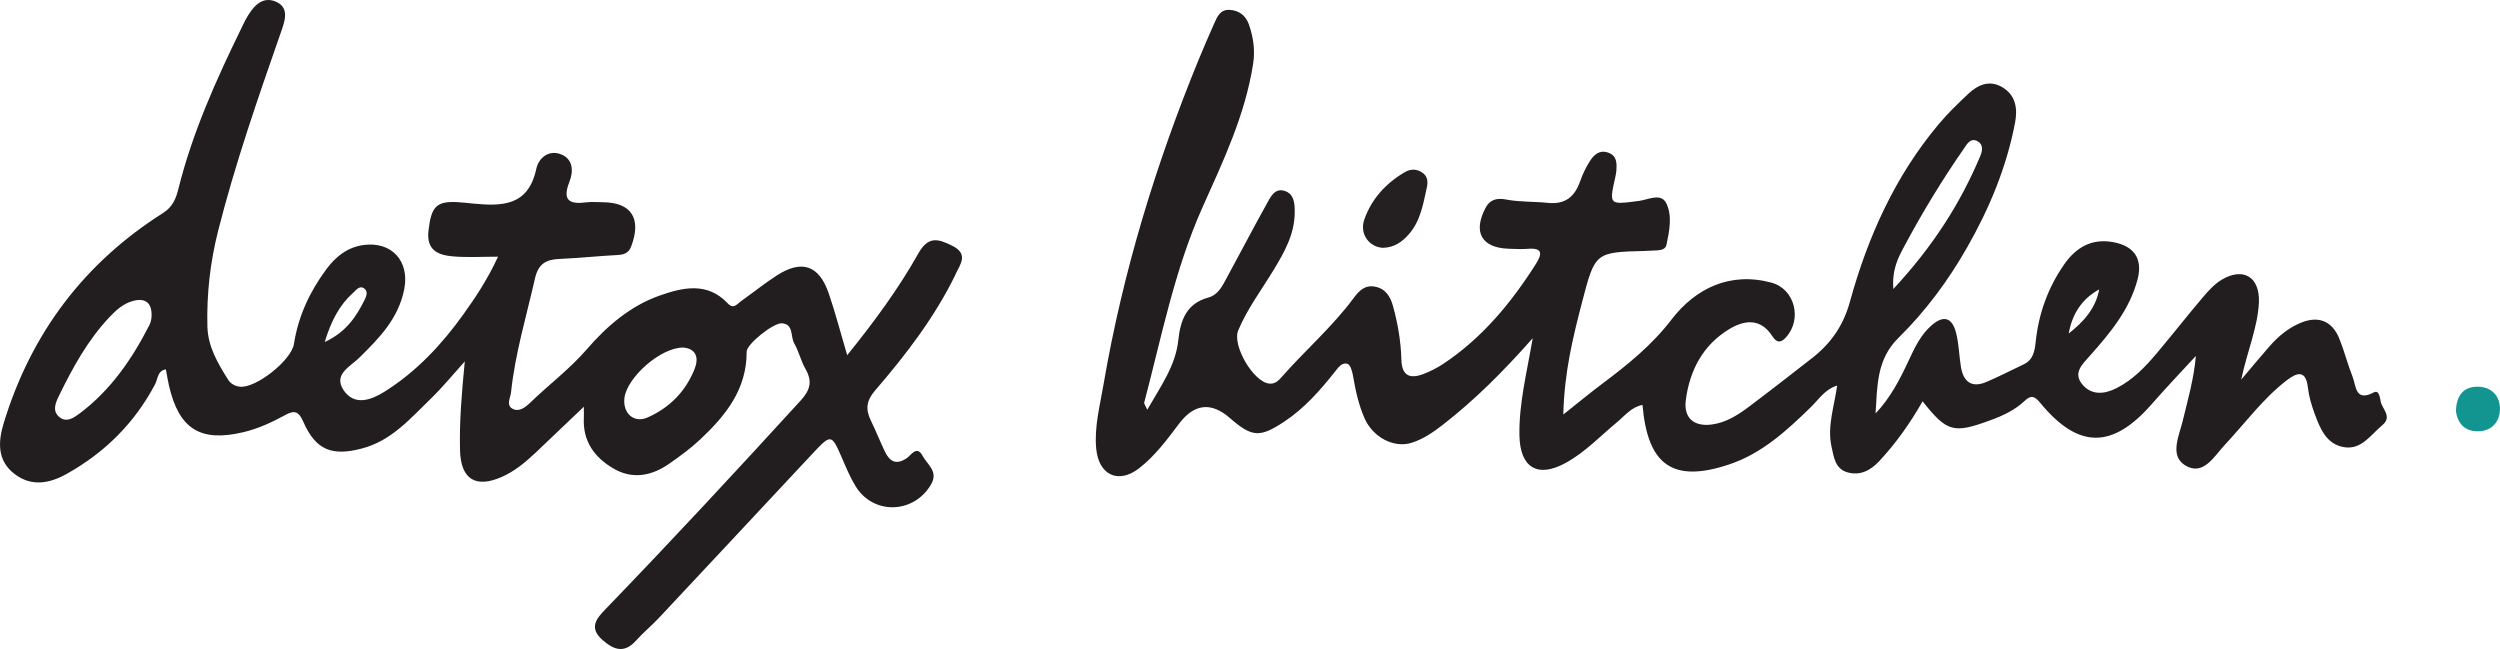 <svg xmlns="http://www.w3.org/2000/svg" width="104" height="27" viewBox="0 0 104 27" fill="none"><g clip-path="url(#clip0_3878_2103)"><path d="M57.553 10.311C56.962 10.294 56.546 9.732 56.754 9.136C57.06 8.265 57.657 7.619 58.445 7.159C58.675 7.025 58.919 7.023 59.148 7.167C59.398 7.325 59.411 7.553 59.352 7.824C59.201 8.503 59.089 9.193 58.612 9.741C58.328 10.066 57.998 10.293 57.553 10.308V10.311Z" fill="#242021"></path><path d="M102.167 17.095C102.187 16.44 102.491 16.084 103.07 16.086C103.647 16.086 104.007 16.474 103.998 17.029C103.992 17.533 103.668 17.922 103.121 17.941C102.539 17.961 102.231 17.617 102.167 17.095Z" fill="#129591"></path><path d="M99.039 16.706C99.005 16.564 98.977 16.204 98.749 16.325C97.971 16.734 98.017 16.053 97.867 15.671C97.662 15.156 97.527 14.612 97.32 14.097C97.023 13.353 96.45 13.127 95.727 13.422C95.203 13.635 94.781 13.985 94.412 14.406C94.057 14.81 93.716 15.225 93.235 15.791C93.493 14.579 93.92 13.622 93.97 12.59C94.019 11.527 93.328 11.099 92.423 11.636C92.124 11.814 91.871 12.095 91.64 12.366C90.994 13.127 90.377 13.916 89.734 14.68C89.252 15.254 88.735 15.796 88.056 16.143C87.541 16.408 87 16.449 86.621 15.987C86.22 15.499 86.645 15.133 86.962 14.775C87.792 13.84 88.593 12.878 88.922 11.626C89.15 10.76 88.773 10.231 87.908 10.073C87.005 9.907 86.354 10.3 85.862 11.01C85.203 11.96 84.815 13.026 84.689 14.181C84.647 14.584 84.597 14.961 84.183 15.158C83.662 15.403 83.15 15.673 82.62 15.895C82.013 16.148 81.671 15.875 81.572 15.25C81.498 14.782 81.489 14.299 81.372 13.844C81.205 13.199 80.849 13.103 80.352 13.536C79.902 13.926 79.653 14.456 79.405 14.99C79.037 15.781 78.637 16.556 78.023 17.199C78.099 16.069 78.058 14.96 78.973 14.058C80.099 12.952 81.047 11.673 81.834 10.29C82.761 8.665 83.476 6.95 83.828 5.096C83.938 4.514 83.854 3.96 83.297 3.629C82.762 3.312 82.282 3.524 81.872 3.91C81.451 4.309 81.028 4.714 80.655 5.159C78.839 7.321 77.701 9.849 76.956 12.554C76.679 13.562 76.152 14.3 75.371 14.906C74.499 15.586 73.627 16.266 72.744 16.929C72.278 17.278 71.783 17.59 71.19 17.662C70.463 17.75 70.037 17.382 70.128 16.659C70.285 15.413 70.84 14.362 71.92 13.701C72.549 13.315 73.233 13.216 73.725 13.979C73.913 14.272 74.08 14.272 74.298 14.032C74.98 13.281 74.666 12.022 73.695 11.759C71.974 11.294 70.536 11.992 69.537 13.291C68.706 14.372 67.712 15.17 66.662 15.957C66.165 16.329 65.684 16.727 65.034 17.244C65.073 15.49 65.438 14.015 65.82 12.548C66.355 10.49 66.371 10.493 68.436 10.439C68.601 10.434 68.766 10.426 68.931 10.416C69.103 10.406 69.286 10.371 69.326 10.183C69.446 9.605 69.575 8.976 69.317 8.455C69.098 8.014 68.571 8.306 68.193 8.356C66.933 8.522 66.934 8.538 67.199 7.358C67.217 7.275 67.233 7.193 67.24 7.109C67.261 6.794 67.273 6.48 66.898 6.349C66.54 6.224 66.31 6.436 66.142 6.698C65.978 6.953 65.843 7.233 65.742 7.519C65.513 8.18 65.123 8.516 64.385 8.439C63.813 8.378 63.234 8.41 62.661 8.301C62.327 8.237 62.005 8.266 61.807 8.633C61.264 9.645 61.624 10.307 62.75 10.347C63.024 10.357 63.302 10.371 63.576 10.35C64.182 10.305 64.152 10.57 63.896 10.976C62.859 12.61 61.645 14.075 60.025 15.146C59.774 15.312 59.499 15.448 59.219 15.557C58.663 15.772 58.313 15.645 58.297 14.957C58.278 14.201 58.148 13.457 57.948 12.731C57.841 12.341 57.642 12.009 57.202 11.925C56.784 11.846 56.541 12.088 56.315 12.395C55.436 13.583 54.32 14.55 53.347 15.651C53.2 15.818 53.057 15.985 52.796 15.957C52.139 15.886 51.247 14.364 51.511 13.741C51.893 12.838 52.479 12.059 52.983 11.23C53.428 10.495 53.856 9.744 53.861 8.835C53.864 8.45 53.833 8.057 53.425 7.937C53.019 7.817 52.847 8.209 52.694 8.484C52.126 9.501 51.59 10.537 51.032 11.559C50.849 11.895 50.682 12.264 50.261 12.38C49.373 12.623 49.108 13.296 49.019 14.142C48.905 15.22 48.288 16.063 47.726 17.045C47.636 16.843 47.588 16.79 47.598 16.753C48.322 14.015 48.861 11.22 50.027 8.618C50.89 6.693 51.797 4.784 52.129 2.663C52.218 2.09 52.14 1.548 51.955 1.019C51.827 0.65 51.541 0.427 51.143 0.41C50.767 0.393 50.636 0.69 50.512 0.974C50.289 1.482 50.065 1.989 49.855 2.503C48.072 6.861 46.703 11.344 45.905 16.002C45.755 16.882 45.52 17.755 45.601 18.653C45.702 19.771 46.529 20.145 47.385 19.482C48.047 18.968 48.544 18.295 49.046 17.63C49.679 16.791 50.384 16.711 51.161 17.389C52.084 18.194 52.408 18.209 53.415 17.547C54.259 16.991 54.915 16.244 55.537 15.458C55.674 15.284 55.839 15.052 56.064 15.141C56.186 15.19 56.255 15.462 56.287 15.643C56.391 16.249 56.52 16.846 56.769 17.409C57.116 18.186 57.974 18.649 58.714 18.423C59.215 18.268 59.647 17.965 60.065 17.637C61.373 16.615 62.545 15.445 63.761 14.069C63.511 15.527 63.186 16.791 63.208 18.107C63.231 19.447 63.956 19.905 65.136 19.255C65.939 18.814 66.575 18.139 67.276 17.557C67.597 17.291 67.868 16.93 68.328 16.845C68.544 19.368 69.601 20.093 71.918 19.326C73.287 18.873 74.329 17.916 75.343 16.925C75.663 16.613 75.913 16.2 76.425 16.038C76.304 16.922 76.007 17.728 76.19 18.576C76.284 19.012 76.345 19.504 76.849 19.648C77.371 19.797 77.803 19.583 78.175 19.185C78.877 18.433 79.466 17.599 79.98 16.694C80.997 17.976 81.263 18.047 82.797 17.484C83.317 17.293 83.818 17.063 84.227 16.675C84.491 16.425 84.638 16.474 84.873 16.758C86.455 18.683 87.875 18.685 89.513 16.81C90.109 16.128 90.735 15.473 91.348 14.807C91.265 15.767 91.012 16.633 90.801 17.51C90.649 18.137 90.248 18.946 90.894 19.353C91.65 19.828 92.104 18.985 92.556 18.502C93.407 17.592 94.147 16.571 95.144 15.809C95.567 15.487 95.927 15.386 96.009 16.128C96.049 16.484 96.156 16.84 96.278 17.179C96.51 17.813 96.769 18.485 97.523 18.604C98.245 18.716 98.627 18.08 99.106 17.686C99.523 17.342 99.114 17.028 99.038 16.714L99.039 16.706ZM79.232 10.22C79.977 8.826 80.796 7.48 81.697 6.184C81.831 5.993 81.971 5.714 82.27 5.877C82.506 6.005 82.473 6.265 82.386 6.475C81.545 8.482 80.389 10.273 78.763 12.022C78.702 11.188 78.974 10.7 79.232 10.22ZM87.327 12.039C87.175 12.851 86.665 13.395 86.058 13.874C86.202 13.07 86.598 12.437 87.327 12.039Z" fill="#221E20"></path><path d="M39.761 11.386C39.957 10.98 40.297 10.56 39.605 10.219C39.014 9.925 38.613 9.818 38.205 10.541C37.378 12.009 36.382 13.367 35.243 14.777C34.965 13.837 34.752 13.011 34.476 12.207C34.073 11.03 33.355 10.788 32.308 11.463C31.8 11.792 31.324 12.177 30.829 12.526C30.667 12.64 30.521 12.882 30.277 12.623C29.425 11.716 28.403 11.957 27.438 12.297C26.221 12.727 25.249 13.561 24.405 14.537C23.693 15.359 22.825 16.007 22.05 16.757C21.847 16.954 21.591 17.147 21.325 17.006C21.043 16.856 21.234 16.556 21.259 16.321C21.429 14.706 21.898 13.159 22.255 11.584C22.399 10.951 22.734 10.795 23.289 10.771C24.085 10.738 24.877 10.651 25.673 10.61C25.947 10.597 26.147 10.537 26.255 10.258C26.7 9.09 26.268 8.416 25.066 8.413C24.846 8.413 24.623 8.39 24.407 8.416C23.723 8.504 23.365 8.374 23.69 7.557C23.86 7.129 23.847 6.612 23.33 6.416C22.821 6.223 22.407 6.575 22.311 7.02C21.976 8.594 20.861 8.581 19.666 8.467C19.446 8.447 19.228 8.418 19.009 8.408C18.143 8.366 17.938 8.608 17.825 9.595C17.729 10.429 18.244 10.615 18.858 10.667C19.444 10.716 20.037 10.678 20.718 10.678C20.285 11.616 19.796 12.353 19.283 13.068C18.373 14.34 17.313 15.472 15.985 16.301C15.433 16.645 14.736 16.898 14.291 16.227C13.856 15.572 14.57 15.252 14.936 14.891C15.775 14.07 16.584 13.244 16.819 12.017C17.042 10.854 16.285 10.036 15.126 10.192C14.449 10.283 13.96 10.682 13.574 11.203C12.889 12.126 12.408 13.153 12.228 14.308C12.121 14.992 10.638 16.165 9.976 16.086C9.771 16.061 9.596 15.963 9.492 15.799C9.063 15.117 8.65 14.426 8.628 13.58C8.594 12.234 8.744 10.906 9.074 9.603C9.779 6.823 10.717 4.119 11.66 1.417C11.824 0.947 12.078 0.349 11.502 0.081C10.892 -0.203 10.499 0.304 10.217 0.819C10.151 0.942 10.091 1.068 10.032 1.194C8.983 3.34 8.007 5.514 7.423 7.849C7.324 8.249 7.19 8.604 6.782 8.861C3.508 10.936 1.296 13.853 0.154 17.603C-0.091 18.407 -0.11 19.174 0.613 19.723C1.308 20.25 2.054 20.118 2.776 19.713C4.356 18.829 5.598 17.605 6.454 15.98C6.567 15.764 6.551 15.416 6.901 15.367C6.944 15.599 6.979 15.819 7.028 16.035C7.444 17.852 8.338 18.407 10.136 17.976C10.755 17.828 11.325 17.56 11.88 17.258C12.25 17.056 12.43 17.115 12.616 17.541C13.135 18.73 13.815 18.99 15.075 18.652C16.289 18.328 17.07 17.41 17.919 16.588C18.421 16.101 18.865 15.556 19.335 15.035C19.208 16.346 19.106 17.536 19.137 18.738C19.169 19.937 19.788 20.324 20.883 19.836C21.421 19.596 21.864 19.225 22.288 18.825C22.924 18.224 23.556 17.617 24.288 16.92C24.288 17.174 24.293 17.276 24.288 17.378C24.236 18.357 24.732 19.027 25.513 19.487C26.314 19.957 27.108 19.799 27.84 19.29C28.292 18.976 28.741 18.646 29.143 18.268C30.189 17.283 31.068 16.197 31.061 14.627C31.061 14.317 32.174 13.422 32.529 13.449C33.028 13.488 32.875 13.999 33.038 14.281C33.231 14.614 33.316 15.013 33.507 15.347C33.804 15.863 33.707 16.227 33.307 16.663C30.632 19.591 27.936 22.498 25.181 25.35C24.823 25.721 24.486 26.11 25.052 26.612C25.531 27.037 25.969 27.2 26.466 26.641C26.76 26.31 27.108 26.03 27.41 25.706C29.554 23.42 31.691 21.128 33.831 18.839C34.564 18.055 34.597 18.063 35.011 19.018C35.188 19.426 35.358 19.843 35.588 20.22C36.324 21.436 38.028 21.38 38.737 20.143C39.044 19.604 38.572 19.324 38.38 18.963C38.142 18.513 37.908 18.929 37.731 19.052C37.292 19.356 37.016 19.213 36.811 18.785C36.608 18.359 36.435 17.919 36.228 17.496C35.999 17.024 36.038 16.665 36.412 16.234C37.698 14.743 38.897 13.179 39.766 11.386H39.761ZM6.297 13.258C6.285 13.3 6.27 13.415 6.221 13.511C5.496 14.934 4.606 16.229 3.319 17.195C3.083 17.373 2.786 17.585 2.494 17.368C2.152 17.115 2.31 16.756 2.456 16.459C3.029 15.284 3.656 14.142 4.561 13.185C4.829 12.902 5.118 12.641 5.499 12.529C6.064 12.361 6.364 12.613 6.297 13.258ZM14.694 12.178C14.819 12.066 14.969 11.841 15.174 12.019C15.316 12.141 15.235 12.339 15.164 12.482C14.816 13.177 14.4 13.815 13.508 14.228C13.784 13.325 14.13 12.682 14.694 12.177V12.178ZM28.897 15.344C28.523 16.291 27.843 16.971 26.931 17.37C26.367 17.618 25.898 17.184 25.977 16.551C26.084 15.705 27.475 14.453 28.423 14.458C28.877 14.493 29.111 14.795 28.897 15.342V15.344Z" fill="#221E20"></path></g><defs><clipPath id="clip0_3878_2103"><rect width="104" height="27" fill="white"></rect></clipPath></defs></svg>